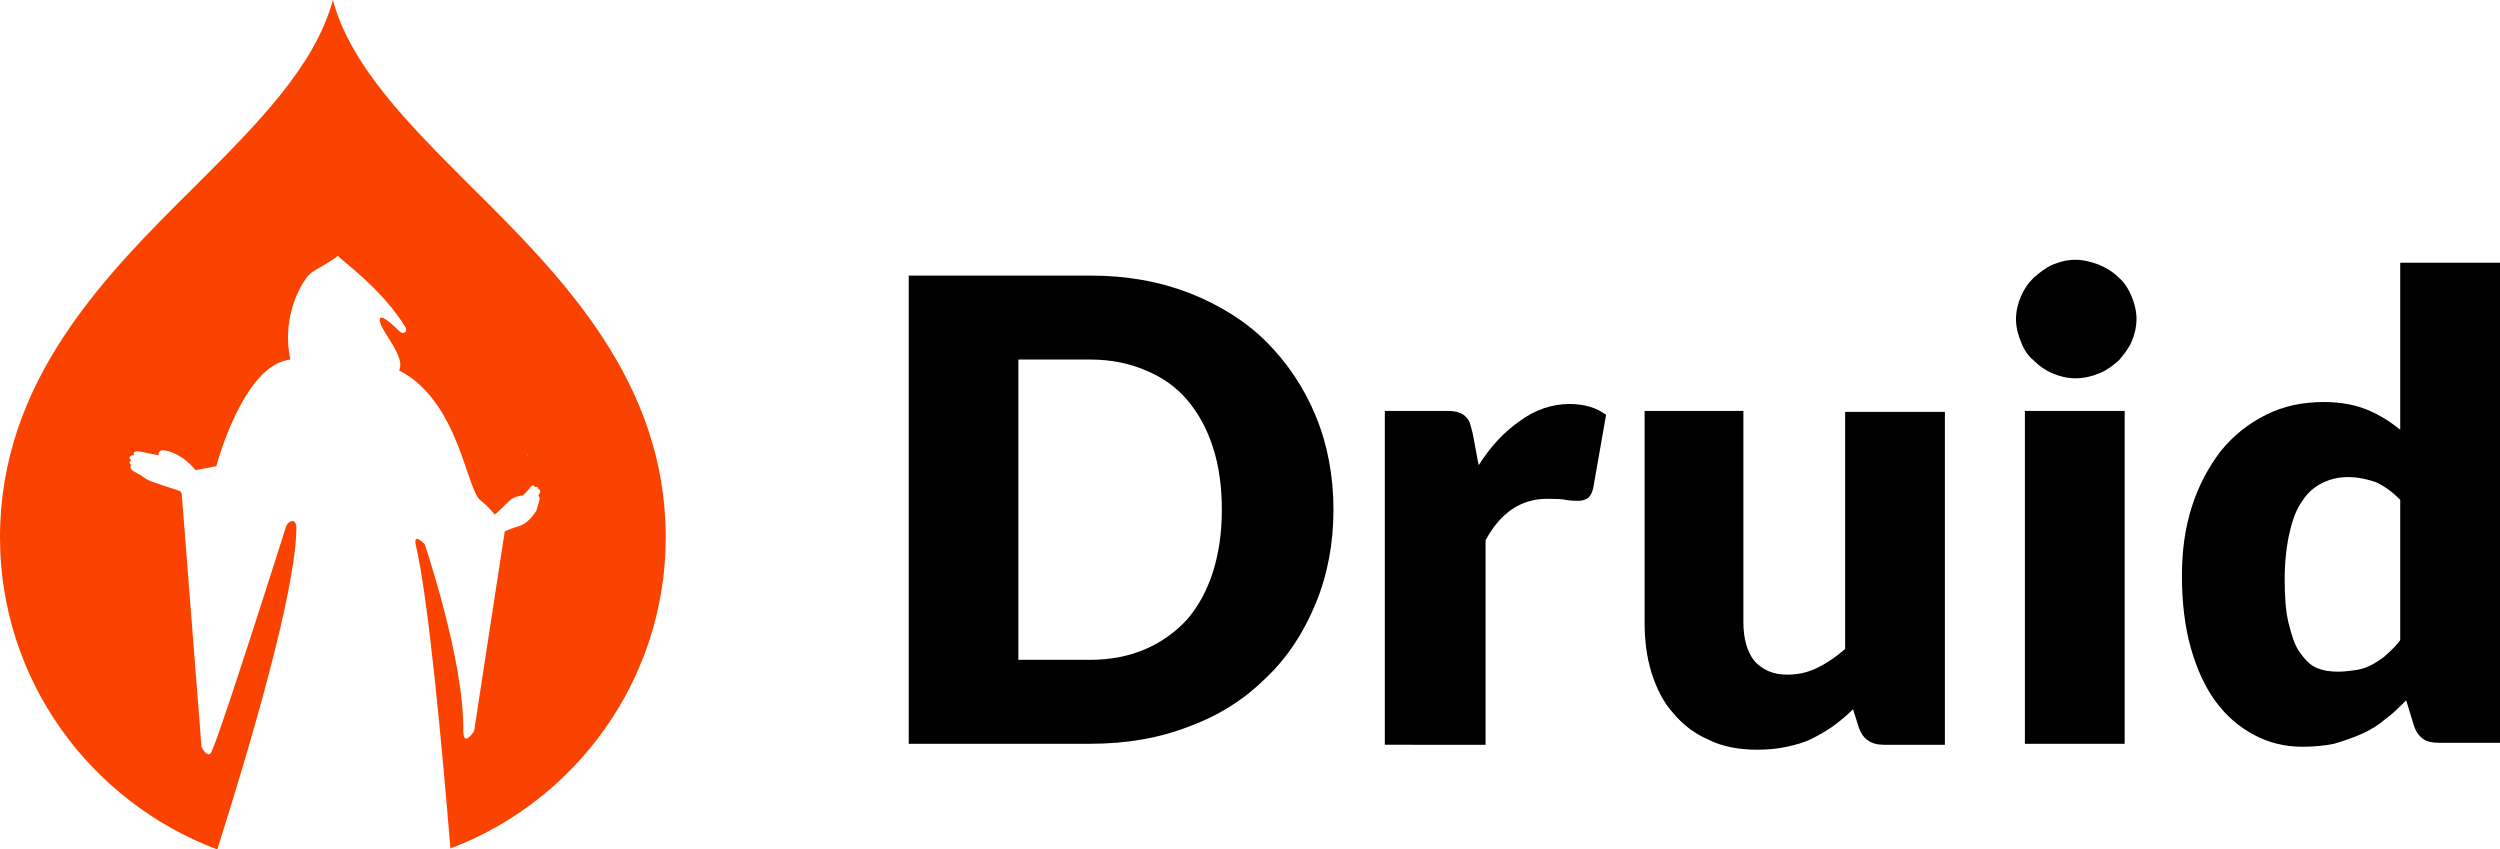 <?xml version="1.0" encoding="utf-8"?>
<!-- Generator: Adobe Illustrator 19.1.0, SVG Export Plug-In . SVG Version: 6.00 Build 0)  -->
<svg version="1.1" id="Layer_1" xmlns="http://www.w3.org/2000/svg" xmlns:xlink="http://www.w3.org/1999/xlink" x="0px" y="0px"
	 viewBox="0 0 253.1 86" style="enable-background:new 0 0 253.1 86;" xml:space="preserve">
<style type="text/css">
	.st0{fill:#FA4300;}
	.st1{fill:#FFFFFF;}
</style>
<g>
	<path class="st0" d="M47.6,18.8C41.4,12.6,35.5,6.7,33.7,0C31.9,6.7,26,12.6,19.8,18.8C10.5,28,0,38.6,0,54.4
		C0,68.9,9.2,81.2,22,86c3.2-10.1,7.8-25.6,8-32.2c0.1-1.7-0.9-0.9-1-0.6l-0.1,0.3c0,0-6.5,20.5-7.4,22.4c-0.4,1.2-1.1-0.3-1.1-0.3
		l-2-25.6c0-0.1-0.1-0.2-0.2-0.3c-0.9-0.3-2.9-0.9-3.4-1.2c-0.6-0.5-1.3-0.7-1.5-1c-0.2-0.3,0-0.4,0-0.4s-0.4-0.3,0-0.5
		c-0.5-0.4,0.2-0.6,0.3-0.5c-0.3-0.5,0.5-0.4,0.5-0.4s1,0.2,2,0.4c-0.2-0.3,0.2-0.6,0.5-0.5c0.4,0,1.9,0.4,3.2,2l2.1-0.4
		c0,0,2.7-10.3,7.5-10.8c-1-4.7,1.4-8.1,1.9-8.6c0.5-0.5,2.1-1.2,2.9-1.9c0.9,0.9,4.5,3.4,6.9,7.3c0.1,0.5-0.3,0.7-0.7,0.3
		c-0.6-0.6-1.7-1.6-1.9-1.3c-0.5,0.8,2.7,3.8,1.9,5.3c6.1,3.1,6.8,12.2,8.3,13.2c0.5,0.4,1,0.9,1.4,1.4c0.5-0.4,1.1-1.1,1.6-1.5
		c0.3-0.3,1.2-0.5,1.2-0.4l0,0c0,0,0,0,0,0l0,0c0.3-0.3,0.7-0.7,0.9-1c0.3-0.2,0.3,0.1,0.3,0.1s0.4-0.1,0.4,0.2
		c0.3,0.1,0.2,0.3,0,0.7c0.2,0.1,0.1,0.5,0.1,0.5s-0.2,0.7-0.3,1c-0.2,0.3-0.6,0.9-1.2,1.3c-0.4,0.3-1.2,0.4-2,0.8l-3.1,20.2
		c0,0-1.1,1.8-1.1-0.1C47,66.9,43,55.1,43,55.1s-1.2-1.3-0.9,0.1c1.3,5.5,2.7,21,3.5,30.7c12.7-4.8,21.8-17.1,21.8-31.5
		C67.4,38.6,56.9,28,47.6,18.8z M53.5,46C53.2,46.3,53.4,46,53.5,46C53.5,46,53.5,46,53.5,46L53.5,46C53.5,46,53.5,46,53.5,46
		C53.5,46.2,53.5,46.1,53.5,46z"/>
</g>
<g>
	<path d="M135,51.6c0,3.4-0.6,6.6-1.8,9.5c-1.2,2.9-2.8,5.4-5,7.5c-2.1,2.1-4.7,3.8-7.7,4.9c-3,1.2-6.4,1.8-10.1,1.8H92V27.9h18.4
		c3.7,0,7,0.6,10.1,1.8c3,1.2,5.6,2.8,7.7,4.9c2.1,2.1,3.8,4.6,5,7.5C134.4,45,135,48.2,135,51.6z M123.7,51.6
		c0-2.3-0.3-4.5-0.9-6.3c-0.6-1.9-1.5-3.5-2.6-4.8c-1.1-1.3-2.5-2.3-4.2-3c-1.6-0.7-3.5-1.1-5.6-1.1h-7.3v30.4h7.3
		c2.1,0,4-0.4,5.6-1.1c1.6-0.7,3-1.7,4.2-3c1.1-1.3,2-2.9,2.6-4.8C123.4,56,123.7,53.9,123.7,51.6z"/>
	<path d="M140.2,75.2V41.6h6c0.5,0,0.9,0,1.3,0.1c0.3,0.1,0.6,0.2,0.8,0.4c0.2,0.2,0.4,0.4,0.5,0.7s0.2,0.7,0.3,1.1l0.6,3.2
		c1.2-1.9,2.6-3.4,4.2-4.5c1.5-1.1,3.2-1.7,5-1.7c1.5,0,2.8,0.4,3.7,1.1l-1.3,7.4c-0.1,0.5-0.3,0.8-0.5,1c-0.3,0.2-0.6,0.3-1,0.3
		c-0.4,0-0.8,0-1.3-0.1c-0.5-0.1-1.1-0.1-1.9-0.1c-2.6,0-4.7,1.4-6.2,4.2v20.7H140.2z"/>
	<path d="M176.5,41.6v21.4c0,1.7,0.4,3,1.1,3.9c0.8,0.9,1.9,1.4,3.3,1.4c1.1,0,2.1-0.2,3.1-0.7c1-0.5,1.9-1.1,2.8-1.9v-24h10.1v33.7
		h-6.2c-1.3,0-2.1-0.6-2.5-1.7l-0.6-1.9c-0.6,0.6-1.3,1.2-2,1.7c-0.7,0.5-1.4,0.9-2.2,1.3c-0.8,0.4-1.6,0.6-2.5,0.8
		c-0.9,0.2-1.9,0.3-3,0.3c-1.8,0-3.5-0.3-4.9-1c-1.4-0.6-2.6-1.5-3.6-2.7c-1-1.1-1.7-2.5-2.2-4.1c-0.5-1.6-0.7-3.3-0.7-5.1V41.6
		H176.5z"/>
	<path d="M216.3,32.3c0,0.8-0.2,1.6-0.5,2.3c-0.3,0.7-0.8,1.3-1.3,1.9c-0.6,0.5-1.2,1-2,1.3c-0.7,0.3-1.5,0.5-2.4,0.5
		c-0.8,0-1.6-0.2-2.3-0.5c-0.7-0.3-1.3-0.7-1.9-1.3c-0.6-0.5-1-1.1-1.3-1.9c-0.3-0.7-0.5-1.5-0.5-2.3c0-0.8,0.2-1.6,0.5-2.3
		c0.3-0.7,0.7-1.3,1.3-1.9c0.6-0.5,1.2-1,1.9-1.3s1.5-0.5,2.3-0.5c0.8,0,1.6,0.2,2.4,0.5c0.7,0.3,1.4,0.7,2,1.3
		c0.6,0.5,1,1.2,1.3,1.9S216.3,31.5,216.3,32.3z M215.1,41.6v33.7h-10.1V41.6H215.1z"/>
	<path d="M246.9,75.2c-0.6,0-1.2-0.1-1.6-0.4c-0.4-0.3-0.7-0.7-0.9-1.3l-0.8-2.6c-0.7,0.7-1.4,1.4-2.1,1.9c-0.7,0.6-1.5,1.1-2.4,1.5
		s-1.8,0.7-2.8,1c-1,0.2-2.1,0.3-3.2,0.3c-1.8,0-3.4-0.4-4.9-1.2c-1.5-0.8-2.8-1.9-3.9-3.4c-1.1-1.5-1.9-3.3-2.5-5.4
		c-0.6-2.1-0.9-4.6-0.9-7.3c0-2.5,0.3-4.8,1-7c0.7-2.2,1.7-4,2.9-5.6c1.3-1.6,2.8-2.8,4.6-3.7c1.8-0.9,3.7-1.3,5.9-1.3
		c1.7,0,3.2,0.3,4.4,0.8c1.2,0.5,2.3,1.2,3.3,2V26.6h10.1v48.6H246.9z M236.7,68c0.7,0,1.4-0.1,2-0.2c0.6-0.1,1.1-0.3,1.6-0.6
		c0.5-0.3,1-0.6,1.4-1c0.4-0.4,0.9-0.8,1.3-1.4V50.6c-0.8-0.8-1.6-1.4-2.5-1.8c-0.9-0.3-1.8-0.5-2.8-0.5c-0.9,0-1.8,0.2-2.6,0.6
		c-0.8,0.4-1.5,1-2,1.8c-0.6,0.8-1,1.9-1.3,3.2c-0.3,1.3-0.5,2.9-0.5,4.7c0,1.8,0.1,3.3,0.4,4.5c0.3,1.2,0.6,2.2,1.1,2.9
		c0.5,0.7,1,1.3,1.7,1.6C235.2,67.9,235.9,68,236.7,68z"/>
</g>
</svg>
